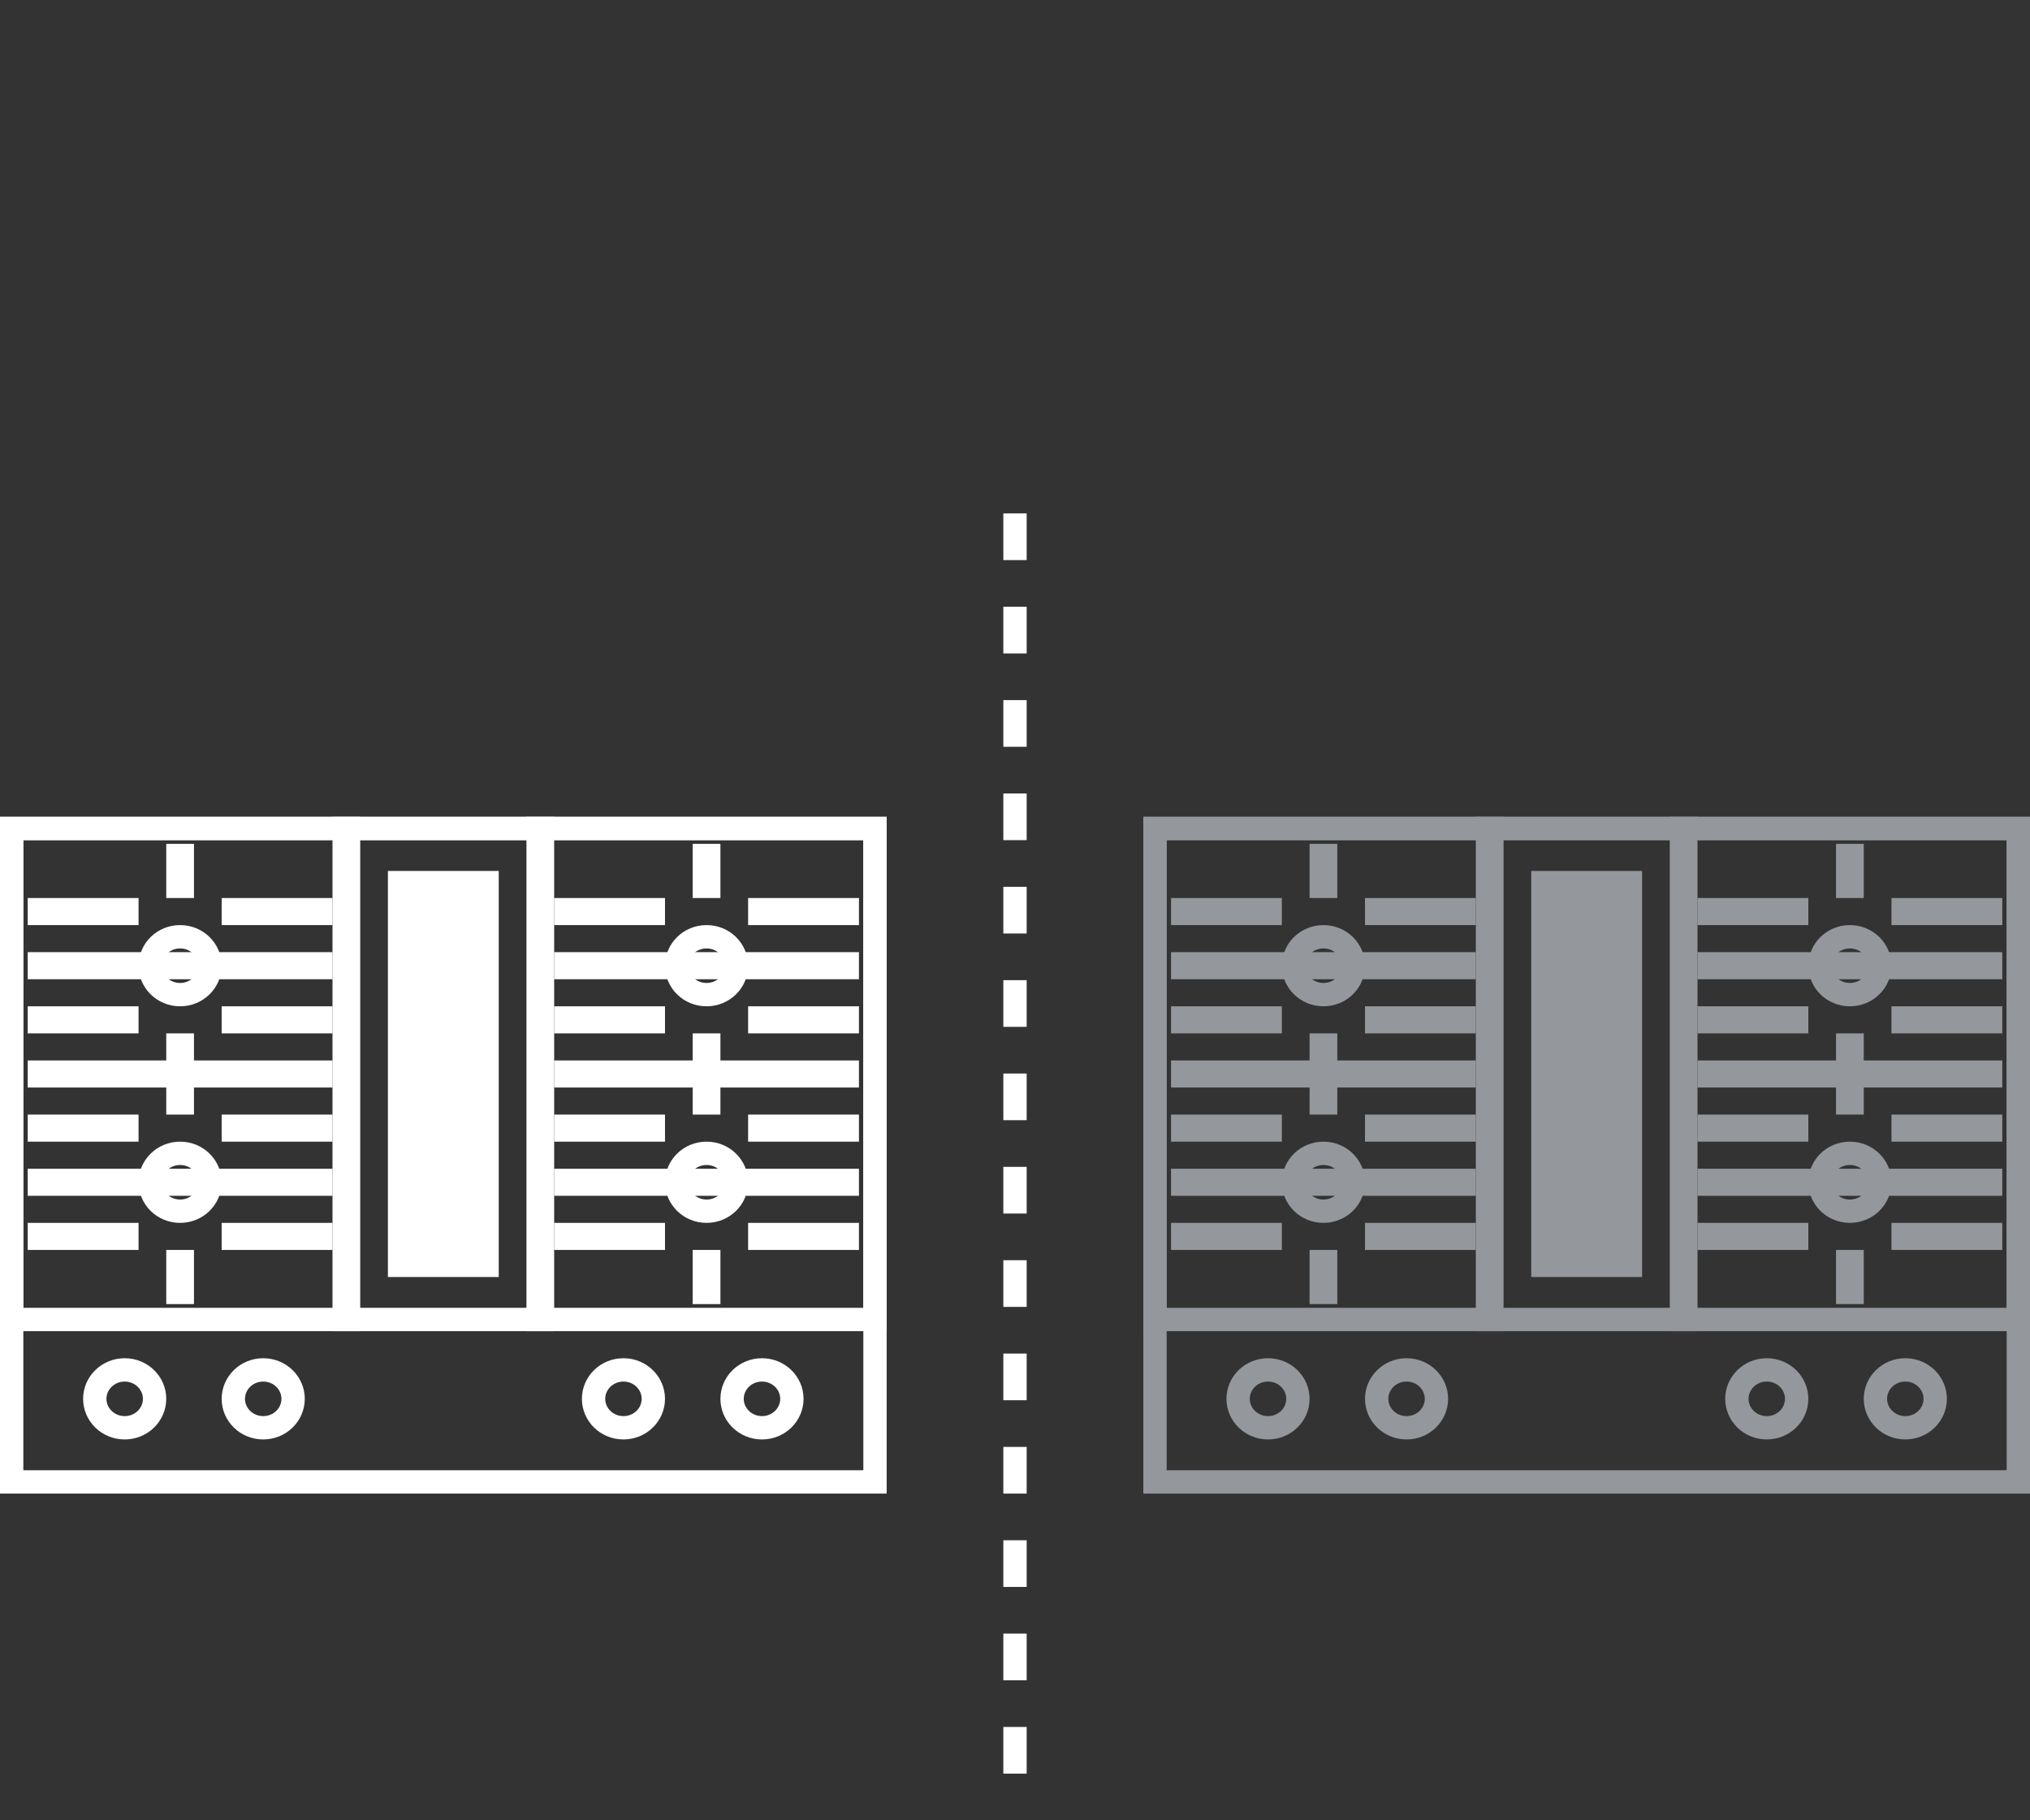 <svg width="87" height="78" viewBox="0 0 87 78" fill="none" xmlns="http://www.w3.org/2000/svg">
<rect x="0" y="0" width="87" height="78" fill="#333333" stroke="none"/>
<rect x="0.5" y="35.5" width="37" height="28" stroke="white"/>
<rect x="0.5" y="35.5" width="14.438" height="21.04" stroke="white"/>
<rect x="23.062" y="35.5" width="14.438" height="21.04" stroke="white"/>
<rect x="14.75" y="35.5" width="8.5" height="21.04" stroke="white"/>
<path d="M12.562 59.94C12.562 60.614 12 61.18 11.281 61.18C10.562 61.18 10 60.614 10 59.94C10 59.266 10.562 58.7 11.281 58.7C12 58.7 12.562 59.266 12.562 59.94Z" stroke="white"/>
<path d="M9 50.66C9 51.334 8.437 51.9 7.719 51.9C7 51.9 6.438 51.334 6.438 50.66C6.438 49.986 7 49.42 7.719 49.42C8.437 49.42 9 49.986 9 50.66Z" stroke="white"/>
<path d="M31.562 50.66C31.562 51.334 31 51.9 30.281 51.9C29.562 51.9 29 51.334 29 50.66C29 49.986 29.562 49.42 30.281 49.42C31 49.42 31.562 49.986 31.562 50.66Z" stroke="white"/>
<path d="M9 41.38C9 42.054 8.437 42.62 7.719 42.62C7 42.62 6.438 42.054 6.438 41.38C6.438 40.706 7 40.14 7.719 40.14C8.437 40.14 9 40.706 9 41.38Z" stroke="white"/>
<path d="M31.562 41.38C31.562 42.054 31 42.62 30.281 42.62C29.562 42.62 29 42.054 29 41.38C29 40.706 29.562 40.14 30.281 40.14C31 40.14 31.562 40.706 31.562 41.38Z" stroke="white"/>
<path d="M33.938 59.94C33.938 60.614 33.375 61.18 32.656 61.18C31.938 61.18 31.375 60.614 31.375 59.94C31.375 59.266 31.938 58.7 32.656 58.7C33.375 58.7 33.938 59.266 33.938 59.94Z" stroke="white"/>
<path d="M6.625 59.94C6.625 60.614 6.062 61.18 5.344 61.18C4.625 61.18 4.062 60.614 4.062 59.94C4.062 59.266 4.625 58.7 5.344 58.7C6.062 58.7 6.625 59.266 6.625 59.94Z" stroke="white"/>
<path d="M28 59.94C28 60.614 27.438 61.18 26.719 61.18C26 61.18 25.438 60.614 25.438 59.94C25.438 59.266 26 58.7 26.719 58.7C27.438 58.7 28 59.266 28 59.94Z" stroke="white"/>
<rect x="1.478" y="41.09" width="12.482" height="0.58" stroke="white" stroke-width="0.58"/>
<rect x="24.04" y="41.09" width="12.482" height="0.58" stroke="white" stroke-width="0.58"/>
<rect x="1.478" y="45.73" width="12.482" height="0.58" stroke="white" stroke-width="0.58"/>
<rect x="24.04" y="45.73" width="12.482" height="0.58" stroke="white" stroke-width="0.58"/>
<rect x="1.478" y="50.37" width="12.482" height="0.58" stroke="white" stroke-width="0.58"/>
<rect x="24.04" y="50.37" width="12.482" height="0.58" stroke="white" stroke-width="0.58"/>
<rect x="1.478" y="52.69" width="4.17" height="0.58" stroke="white" stroke-width="0.58"/>
<rect x="24.04" y="52.69" width="4.17" height="0.58" stroke="white" stroke-width="0.58"/>
<rect x="9.79" y="52.69" width="4.17" height="0.58" stroke="white" stroke-width="0.58"/>
<rect x="32.352" y="52.69" width="4.17" height="0.58" stroke="white" stroke-width="0.58"/>
<rect x="1.478" y="48.05" width="4.17" height="0.58" stroke="white" stroke-width="0.58"/>
<rect x="24.04" y="48.05" width="4.17" height="0.58" stroke="white" stroke-width="0.58"/>
<rect x="9.79" y="48.05" width="4.17" height="0.58" stroke="white" stroke-width="0.58"/>
<rect x="32.352" y="48.05" width="4.17" height="0.58" stroke="white" stroke-width="0.58"/>
<rect x="1.478" y="43.41" width="4.17" height="0.58" stroke="white" stroke-width="0.58"/>
<rect x="24.04" y="43.41" width="4.17" height="0.58" stroke="white" stroke-width="0.58"/>
<rect x="7.422" y="36.457" width="0.594" height="1.726" stroke="white" stroke-width="0.594"/>
<rect x="29.984" y="36.457" width="0.594" height="1.726" stroke="white" stroke-width="0.594"/>
<rect x="7.422" y="53.857" width="0.594" height="1.726" stroke="white" stroke-width="0.594"/>
<rect x="29.984" y="53.857" width="0.594" height="1.726" stroke="white" stroke-width="0.594"/>
<rect x="7.422" y="44.577" width="0.594" height="2.886" stroke="white" stroke-width="0.594"/>
<rect x="29.984" y="44.577" width="0.594" height="2.886" stroke="white" stroke-width="0.594"/>
<rect x="0.5" y="-0.5" width="3.75" height="16.4" transform="matrix(1 0 0 -1 16.625 53.72)" fill="white" stroke="white"/>
<rect x="9.79" y="43.41" width="4.17" height="0.58" stroke="white" stroke-width="0.58"/>
<rect x="32.352" y="43.41" width="4.17" height="0.58" stroke="white" stroke-width="0.58"/>
<rect x="1.478" y="38.77" width="4.17" height="0.58" stroke="white" stroke-width="0.58"/>
<rect x="24.04" y="38.77" width="4.17" height="0.58" stroke="white" stroke-width="0.58"/>
<rect x="9.79" y="38.77" width="4.17" height="0.58" stroke="white" stroke-width="0.58"/>
<rect x="32.352" y="38.77" width="4.17" height="0.58" stroke="white" stroke-width="0.58"/>
<rect x="49.5" y="35.5" width="37" height="28" stroke="#94979B"/>
<rect x="49.5" y="35.5" width="14.438" height="21.04" stroke="#94979B"/>
<rect x="72.062" y="35.5" width="14.438" height="21.04" stroke="#94979B"/>
<rect x="63.75" y="35.5" width="8.5" height="21.04" stroke="#94979B"/>
<path d="M61.562 59.94C61.562 60.614 61 61.18 60.281 61.18C59.562 61.18 59 60.614 59 59.94C59 59.266 59.562 58.7 60.281 58.7C61 58.7 61.562 59.266 61.562 59.94Z" stroke="#94979B"/>
<path d="M58 50.66C58 51.334 57.438 51.9 56.719 51.9C56 51.9 55.438 51.334 55.438 50.66C55.438 49.986 56 49.42 56.719 49.42C57.438 49.42 58 49.986 58 50.66Z" stroke="#94979B"/>
<path d="M80.562 50.66C80.562 51.334 80 51.9 79.281 51.9C78.562 51.9 78 51.334 78 50.66C78 49.986 78.562 49.42 79.281 49.42C80 49.42 80.562 49.986 80.562 50.66Z" stroke="#94979B"/>
<path d="M58 41.38C58 42.054 57.438 42.62 56.719 42.62C56 42.62 55.438 42.054 55.438 41.38C55.438 40.706 56 40.14 56.719 40.14C57.438 40.14 58 40.706 58 41.38Z" stroke="#94979B"/>
<path d="M80.562 41.38C80.562 42.054 80 42.62 79.281 42.62C78.562 42.62 78 42.054 78 41.38C78 40.706 78.562 40.14 79.281 40.14C80 40.14 80.562 40.706 80.562 41.38Z" stroke="#94979B"/>
<path d="M82.938 59.94C82.938 60.614 82.375 61.18 81.656 61.18C80.938 61.18 80.375 60.614 80.375 59.94C80.375 59.266 80.938 58.7 81.656 58.7C82.375 58.7 82.938 59.266 82.938 59.94Z" stroke="#94979B"/>
<path d="M55.625 59.94C55.625 60.614 55.062 61.18 54.344 61.18C53.625 61.18 53.062 60.614 53.062 59.94C53.062 59.266 53.625 58.7 54.344 58.7C55.062 58.7 55.625 59.266 55.625 59.94Z" stroke="#94979B"/>
<path d="M77 59.94C77 60.614 76.438 61.18 75.719 61.18C75 61.18 74.438 60.614 74.438 59.94C74.438 59.266 75 58.7 75.719 58.7C76.438 58.7 77 59.266 77 59.94Z" stroke="#94979B"/>
<rect x="50.477" y="41.09" width="12.482" height="0.58" stroke="#94979B" stroke-width="0.58"/>
<rect x="73.04" y="41.09" width="12.482" height="0.58" stroke="#94979B" stroke-width="0.58"/>
<rect x="50.477" y="45.73" width="12.482" height="0.58" stroke="#94979B" stroke-width="0.58"/>
<rect x="73.04" y="45.73" width="12.482" height="0.58" stroke="#94979B" stroke-width="0.58"/>
<rect x="50.477" y="50.37" width="12.482" height="0.58" stroke="#94979B" stroke-width="0.58"/>
<rect x="73.04" y="50.37" width="12.482" height="0.58" stroke="#94979B" stroke-width="0.58"/>
<rect x="50.477" y="52.69" width="4.17" height="0.58" stroke="#94979B" stroke-width="0.58"/>
<rect x="73.04" y="52.69" width="4.17" height="0.58" stroke="#94979B" stroke-width="0.58"/>
<rect x="58.79" y="52.69" width="4.17" height="0.58" stroke="#94979B" stroke-width="0.58"/>
<rect x="81.353" y="52.69" width="4.17" height="0.58" stroke="#94979B" stroke-width="0.58"/>
<rect x="50.477" y="48.05" width="4.17" height="0.58" stroke="#94979B" stroke-width="0.58"/>
<rect x="73.04" y="48.05" width="4.17" height="0.58" stroke="#94979B" stroke-width="0.58"/>
<rect x="58.79" y="48.05" width="4.17" height="0.58" stroke="#94979B" stroke-width="0.58"/>
<rect x="81.353" y="48.05" width="4.17" height="0.58" stroke="#94979B" stroke-width="0.58"/>
<rect x="50.477" y="43.41" width="4.17" height="0.58" stroke="#94979B" stroke-width="0.58"/>
<rect x="73.04" y="43.41" width="4.17" height="0.58" stroke="#94979B" stroke-width="0.58"/>
<rect x="56.422" y="36.457" width="0.594" height="1.726" stroke="#94979B" stroke-width="0.594"/>
<rect x="78.984" y="36.457" width="0.594" height="1.726" stroke="#94979B" stroke-width="0.594"/>
<rect x="56.422" y="53.857" width="0.594" height="1.726" stroke="#94979B" stroke-width="0.594"/>
<rect x="78.984" y="53.857" width="0.594" height="1.726" stroke="#94979B" stroke-width="0.594"/>
<rect x="56.422" y="44.577" width="0.594" height="2.886" stroke="#94979B" stroke-width="0.594"/>
<rect x="78.984" y="44.577" width="0.594" height="2.886" stroke="#94979B" stroke-width="0.594"/>
<rect x="0.5" y="-0.5" width="3.75" height="16.4" transform="matrix(1 0 0 -1 65.625 53.72)" fill="#94979B" stroke="#94979B"/>
<rect x="58.79" y="43.41" width="4.17" height="0.58" stroke="#94979B" stroke-width="0.58"/>
<rect x="81.353" y="43.41" width="4.17" height="0.58" stroke="#94979B" stroke-width="0.58"/>
<rect x="50.477" y="38.77" width="4.17" height="0.58" stroke="#94979B" stroke-width="0.58"/>
<rect x="73.04" y="38.77" width="4.17" height="0.58" stroke="#94979B" stroke-width="0.58"/>
<rect x="58.79" y="38.77" width="4.17" height="0.58" stroke="#94979B" stroke-width="0.58"/>
<rect x="81.353" y="38.77" width="4.17" height="0.58" stroke="#94979B" stroke-width="0.58"/>
<line x1="43.5" y1="22" x2="43.5" y2="78" stroke="white" stroke-dasharray="2 2"/>
</svg>
